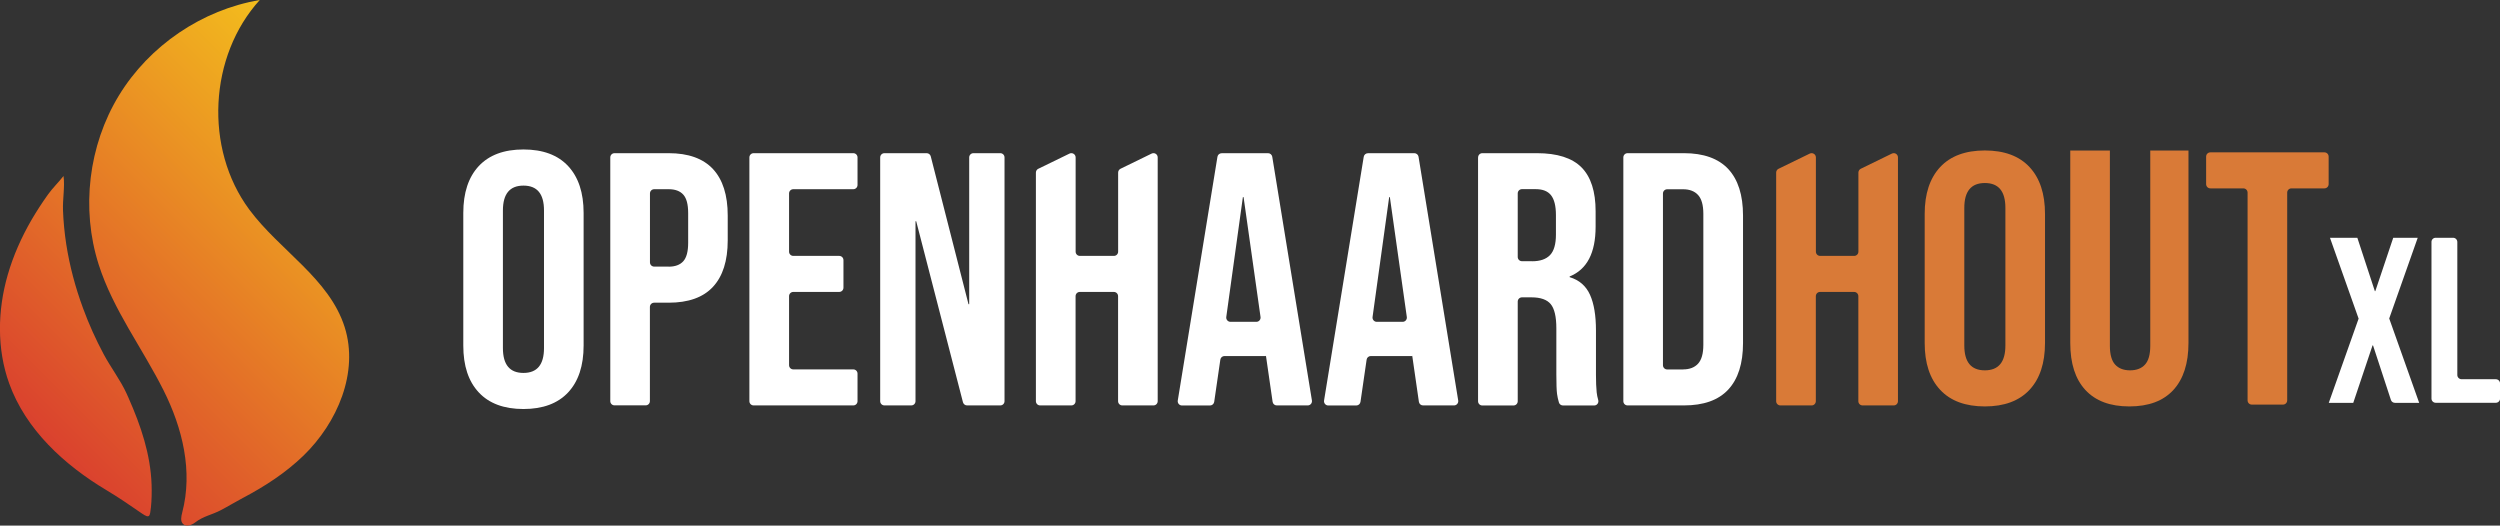 <svg viewBox="0 0 424.68 89.28" id="Laag_2" xmlns:xlink="http://www.w3.org/1999/xlink" xmlns="http://www.w3.org/2000/svg"><rect x="0" y="0" width="424.68" height="89.28" fill="#333333" stroke="none"/><defs><style>.cls-1{fill:#d97a37;}.cls-1,.cls-2,.cls-3{stroke-width:0px;}.cls-2{fill:#fff;}.cls-3{fill:url(#Naamloos_verloop_3);}</style><linearGradient gradientUnits="userSpaceOnUse" y2="18.94" x2="63.07" y1="74.69" x1="7.32" id="Naamloos_verloop_3"><stop stop-color="#da412e" offset="0"></stop><stop stop-color="#f3bd1d" offset="1"></stop></linearGradient></defs><g id="LOGO_1"><path d="m41.3,84.56c-1.27.67-2.5,1.43-3.78,2.1-1.5.79-3.01,1.03-4.34,2.07-.6.47-1.53.81-2.08.28-.49-.47-.32-1.27-.15-1.93,1.85-7.05.04-14.37-3.15-20.74-3.6-7.19-8.6-13.74-11.04-21.41-3.02-9.47-1.73-20.22,3.44-28.71C25.37,7.74,34.33,1.66,44.13,0c-8.66,9.52-9.45,25.25-1.79,35.59,5.15,6.95,13.6,11.73,16.21,19.98,2.43,7.68-1.23,16.24-7.01,21.84-3.01,2.91-6.54,5.2-10.23,7.15Zm-19.43-16.89c-.12-.27-.24-.53-.36-.8-1.05-2.31-2.69-4.43-3.9-6.7-1.34-2.51-2.51-5.1-3.49-7.77-1.31-3.54-2.29-7.2-2.87-10.93-.29-1.9-.48-3.83-.55-5.75s.34-4.02.09-5.82c-.84,1.07-1.87,2.06-2.66,3.17-.99,1.39-1.92,2.82-2.78,4.29-1.7,2.94-3.1,6.07-4.04,9.34-1.73,6.01-1.87,12.56.25,18.44,2.83,7.86,9.38,13.87,16.56,18.15,2.08,1.24,4.01,2.58,5.99,3.94,1.31.89,1.36.53,1.53-1.06.13-1.27.15-2.55.11-3.82-.17-5.13-1.82-10.03-3.89-14.69Z" class="cls-3"></path><path d="m81.33,66.66c-1.76-1.88-2.63-4.53-2.63-7.96v-22.53c0-3.43.88-6.08,2.63-7.96,1.76-1.88,4.29-2.82,7.59-2.82s5.84.94,7.59,2.82c1.75,1.88,2.63,4.53,2.63,7.96v22.53c0,3.43-.88,6.08-2.63,7.96-1.76,1.88-4.29,2.82-7.59,2.82s-5.84-.94-7.59-2.82Zm11.08-7.53v-23.38c0-2.82-1.16-4.22-3.49-4.22s-3.49,1.41-3.49,4.22v23.38c0,2.82,1.16,4.22,3.49,4.22s3.49-1.41,3.49-4.22Z" class="cls-2"></path><path d="m103.67,26.74c0-.4.32-.72.72-.72h9.19c3.35,0,5.85.9,7.53,2.69,1.67,1.8,2.51,4.43,2.51,7.9v4.22c0,3.47-.84,6.1-2.51,7.9-1.67,1.8-4.18,2.69-7.53,2.69h-2.46c-.4,0-.72.32-.72.72v16c0,.4-.32.72-.72.72h-5.29c-.4,0-.72-.32-.72-.72V26.74Zm9.92,18.56c1.1,0,1.93-.31,2.48-.92.55-.61.83-1.65.83-3.12v-5.08c0-1.47-.28-2.51-.83-3.12-.55-.61-1.38-.92-2.48-.92h-2.46c-.4,0-.72.32-.72.72v11.71c0,.4.32.72.72.72h2.46Z" class="cls-2"></path><path d="m128.02,26.02h16.93c.4,0,.72.32.72.72v4.68c0,.4-.32.72-.72.72h-10.19c-.4,0-.72.32-.72.72v9.89c0,.4.32.72.72.72h7.8c.4,0,.72.32.72.72v4.68c0,.4-.32.72-.72.72h-7.8c-.4,0-.72.32-.72.72v11.72c0,.4.32.72.72.72h10.19c.4,0,.72.32.72.72v4.68c0,.4-.32.72-.72.72h-16.93c-.4,0-.72-.32-.72-.72V26.74c0-.4.32-.72.72-.72Z" class="cls-2"></path><path d="m150.24,26.02h7.17c.33,0,.62.22.7.54l6.41,25.11h.12v-24.93c0-.4.32-.72.72-.72h4.56c.4,0,.72.32.72.72v41.41c0,.4-.32.72-.72.72h-5.64c-.33,0-.61-.22-.7-.54l-7.94-30.74h-.12v30.56c0,.4-.32.72-.72.72h-4.56c-.4,0-.72-.32-.72-.72V26.74c0-.4.32-.72.72-.72Z" class="cls-2"></path><path d="m207.51,26.02h7.9c.35,0,.65.26.71.6l6.74,41.41c.07.44-.27.84-.71.84h-5.26c-.36,0-.66-.26-.71-.62l-1.14-7.89v.12h-7.03c-.36,0-.66.26-.71.62l-1.04,7.16c-.05.35-.35.62-.71.62h-4.77c-.44,0-.78-.4-.71-.84l6.74-41.41c.06-.35.36-.6.71-.6Zm5.91,28.65c.44,0,.77-.39.71-.82l-2.88-20.36h-.12l-2.82,20.36c-.06.43.28.82.71.82h4.41Z" class="cls-2"></path><path d="m232.36,26.02h7.9c.35,0,.65.26.71.6l6.74,41.41c.07.44-.27.84-.71.84h-5.26c-.36,0-.66-.26-.71-.62l-1.14-7.89v.12h-7.03c-.36,0-.66.26-.71.62l-1.04,7.16c-.05.35-.35.62-.71.62h-4.77c-.44,0-.78-.4-.71-.84l6.74-41.41c.06-.35.36-.6.71-.6Zm5.91,28.65c.44,0,.77-.39.71-.82l-2.88-20.36h-.12l-2.82,20.36c-.06.43.28.82.71.82h4.41Z" class="cls-2"></path><path d="m251.09,26.74c0-.4.32-.72.72-.72h9.26c3.47,0,6,.81,7.59,2.42,1.59,1.61,2.39,4.09,2.39,7.44v2.63c0,4.45-1.47,7.27-4.41,8.45v.12c1.63.49,2.78,1.49,3.46,3s1.01,3.53,1.01,6.06v7.53c0,1.22.04,2.21.12,2.97.05.44.13.87.26,1.3.14.47-.19.94-.68.94h-5.3c-.31,0-.6-.2-.69-.5-.15-.51-.26-.99-.32-1.46-.08-.61-.12-1.71-.12-3.31v-7.84c0-1.96-.32-3.33-.95-4.1-.63-.77-1.72-1.16-3.28-1.16h-1.61c-.4,0-.72.32-.72.72v16.93c0,.4-.32.72-.72.72h-5.3c-.4,0-.72-.32-.72-.72V26.74Zm9.18,17.64c1.35,0,2.36-.35,3.03-1.04.67-.69,1.01-1.86,1.01-3.49v-3.31c0-1.55-.28-2.67-.83-3.37s-1.42-1.04-2.6-1.04h-2.34c-.4,0-.72.32-.72.72v10.8c0,.4.32.72.72.72h1.73Z" class="cls-2"></path><path d="m275.76,26.74c0-.4.32-.72.72-.72h9.57c3.34,0,5.85.9,7.53,2.69,1.67,1.8,2.51,4.43,2.51,7.9v21.67c0,3.47-.84,6.1-2.51,7.9-1.67,1.8-4.18,2.69-7.53,2.69h-9.57c-.4,0-.72-.32-.72-.72V26.74Zm10.16,36.01c1.1,0,1.95-.33,2.54-.98.59-.65.89-1.71.89-3.18v-22.28c0-1.47-.3-2.53-.89-3.18-.59-.65-1.44-.98-2.54-.98h-2.71c-.4,0-.72.32-.72.72v29.17c0,.4.32.72.72.72h2.71Z" class="cls-2"></path><path d="m302.13,28.67c1.77-.86,3.53-1.72,5.3-2.58.48-.23,1.04.12,1.04.65v16.01c0,.4.32.72.72.72h5.78c.4,0,.72-.32.72-.72v-13.43c0-.28.16-.53.4-.65,1.76-.86,3.53-1.72,5.29-2.58.48-.23,1.03.11,1.03.65v41.41c0,.4-.32.72-.72.72h-5.29c-.4,0-.72-.32-.72-.72v-17.84c0-.4-.32-.72-.72-.72h-5.78c-.4,0-.72.32-.72.72v17.84c0,.4-.32.72-.72.72h-5.3c-.4,0-.72-.32-.72-.72V29.32c0-.28.16-.53.4-.65Z" class="cls-1"></path><path d="m329.58,66.22c-1.76-1.88-2.63-4.53-2.63-7.96v-21.92c0-3.43.88-6.08,2.63-7.96,1.76-1.88,4.29-2.82,7.59-2.82s5.84.94,7.59,2.82c1.75,1.88,2.63,4.53,2.63,7.96v21.92c0,3.43-.88,6.08-2.63,7.96-1.76,1.88-4.29,2.82-7.59,2.82s-5.84-.94-7.59-2.82Zm11.08-7.53v-23.38c0-2.82-1.16-4.22-3.49-4.22s-3.49,1.41-3.49,4.22v23.38c0,2.82,1.16,4.22,3.49,4.22s3.49-1.41,3.49-4.22Z" class="cls-1"></path><path d="m354.25,66.25c-1.72-1.86-2.57-4.52-2.57-7.99V25.57h6.73v33.18c0,1.47.3,2.53.89,3.18.59.65,1.44.98,2.54.98s1.95-.33,2.54-.98c.59-.65.89-1.71.89-3.18V25.57h6.49v32.69c0,3.47-.86,6.13-2.57,7.99-1.71,1.86-4.2,2.79-7.47,2.79s-5.75-.93-7.47-2.79Z" class="cls-1"></path><path d="m381.08,32h-5.6c-.4,0-.72-.32-.72-.72v-4.68c0-.4.32-.72.72-.72h19.37c.4,0,.72.32.72.72v4.68c0,.4-.32.72-.72.72h-5.6c-.4,0-.72.32-.72.72v35.29c0,.4-.32.72-.72.72h-5.29c-.4,0-.72-.32-.72-.72v-35.29c0-.4-.32-.72-.72-.72Z" class="cls-1"></path><path d="m400.65,54.09l-4.85-13.69h4.65s2.97,9.05,2.97,9.05h.08s3.04-9.05,3.04-9.05h4.16s-4.84,13.7-4.84,13.7l5.09,14.33h-4.12c-.31,0-.59-.2-.68-.49l-3.04-9.27h-.08s-3.28,9.77-3.28,9.77h-4.16s5.08-14.34,5.08-14.34Zm13.09-13.7h2.97c.4,0,.72.32.72.72v22.59c0,.4.33.72.73.72h5.81c.4,0,.72.32.72.72v2.56c0,.4-.32.72-.72.72h-10.21c-.4,0-.72-.32-.72-.72v-26.59c-.01-.4.31-.72.71-.72Z" class="cls-2"></path><path d="m176.38,28.67l5.3-2.58c.48-.23,1.04.12,1.04.65v16.01c0,.4.32.72.72.72h5.78c.4,0,.72-.32.72-.72v-13.43c0-.28.16-.53.4-.65,1.76-.86,3.53-1.72,5.29-2.58.48-.23,1.03.11,1.03.65v41.41c0,.4-.32.72-.72.72h-5.29c-.4,0-.72-.32-.72-.72v-17.84c0-.4-.32-.72-.72-.72h-5.78c-.4,0-.72.32-.72.72v17.84c0,.4-.32.72-.72.72h-5.3c-.4,0-.72-.32-.72-.72V29.32c0-.28.16-.53.4-.65Z" class="cls-2"></path></g></svg> 